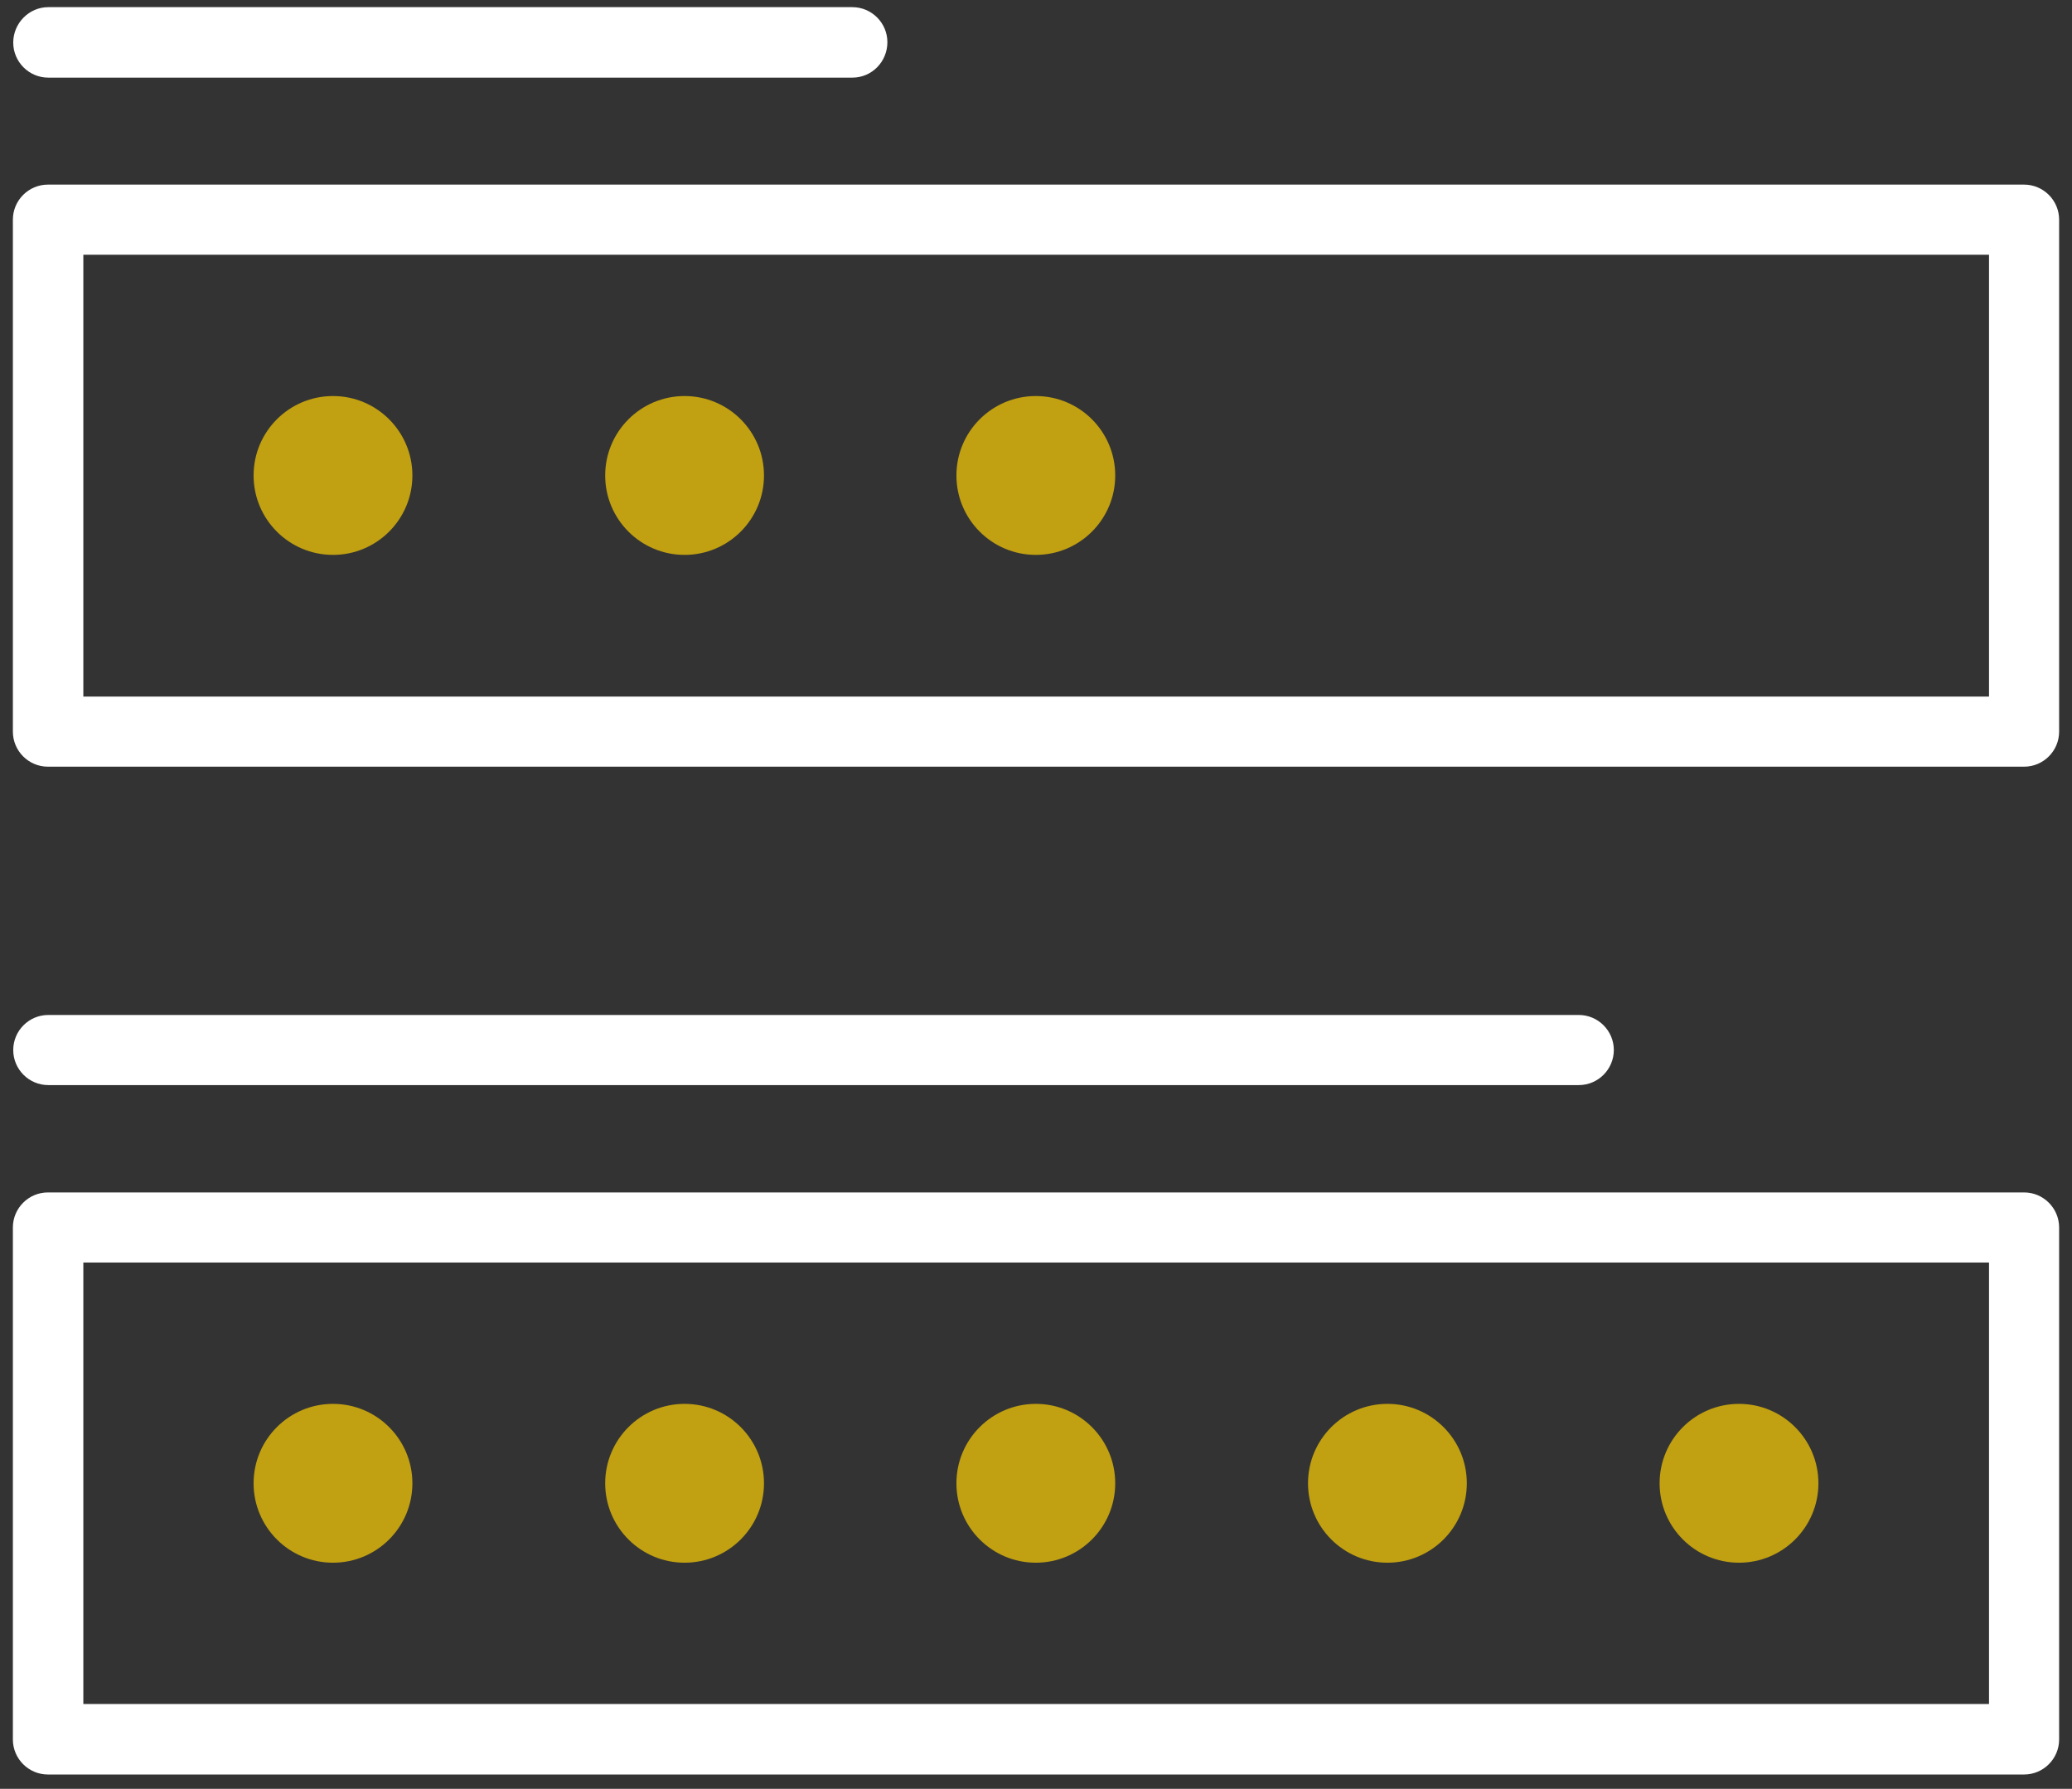 <?xml version="1.0" encoding="utf-8"?>
<!-- Generator: Adobe Illustrator 26.3.1, SVG Export Plug-In . SVG Version: 6.00 Build 0)  -->
<svg version="1.1" id="Calque_1" xmlns="http://www.w3.org/2000/svg" xmlns:xlink="http://www.w3.org/1999/xlink" x="0px" y="0px"
	 viewBox="0 0 579.3 500" style="enable-background:new 0 0 579.3 500;" xml:space="preserve">
<rect x="0" y="0" width="579.3" height="500" fill="#333333" stroke="none"/>
<style type="text/css">
	.st0{fill:#FFFFFF;}
	.st1{fill:#C1A011;}
</style>
<g>
	<g>
		<g>
			<path class="st0" d="M565.9,496H13.4c-5.4,0-9.8-4.4-9.8-9.8V343.1c0-5.4,4.4-9.8,9.8-9.8h552.5c5.4,0,9.8,4.4,9.8,9.8v143.1
				C575.7,491.6,571.3,496,565.9,496z M23.3,476.3h532.8V352.9H23.3V476.3z"/>
		</g>
		<g>
			<g>
				<circle class="st1" cx="93.1" cy="414.6" r="22.2"/>
			</g>
			<g>
				<circle class="st1" cx="191.4" cy="414.6" r="22.2"/>
			</g>
			<g>
				<circle class="st1" cx="289.6" cy="414.6" r="22.2"/>
			</g>
			<g>
				<circle class="st1" cx="387.9" cy="414.6" r="22.2"/>
			</g>
			<g>
				<circle class="st1" cx="486.2" cy="414.6" r="22.2"/>
			</g>
		</g>
	</g>
	<g>
		<g>
			<path class="st0" d="M565.9,214.3H13.4c-5.4,0-9.8-4.4-9.8-9.8V61.4c0-5.4,4.4-9.8,9.8-9.8h552.5c5.4,0,9.8,4.4,9.8,9.8v143.1
				C575.7,209.9,571.3,214.3,565.9,214.3z M23.3,194.7h532.8V71.2H23.3V194.7z"/>
		</g>
		<g>
			<g>
				<circle class="st1" cx="93.1" cy="132.9" r="22.2"/>
			</g>
			<g>
				<circle class="st1" cx="191.4" cy="132.9" r="22.2"/>
			</g>
			<g>
				<circle class="st1" cx="289.6" cy="132.9" r="22.2"/>
			</g>
		</g>
	</g>
	<g>
		<path class="st0" d="M238.3,21.7H13.5c-5.4,0-9.8-4.4-9.8-9.8S8.1,2,13.5,2h224.8c5.4,0,9.8,4.4,9.8,9.8S243.8,21.7,238.3,21.7z"
			/>
	</g>
	<g>
		<path class="st0" d="M441.4,303.3H13.5c-5.4,0-9.8-4.4-9.8-9.8c0-5.4,4.4-9.8,9.8-9.8h427.9c5.4,0,9.8,4.4,9.8,9.8
			C451.2,298.9,446.8,303.3,441.4,303.3z"/>
	</g>
</g>
</svg>
